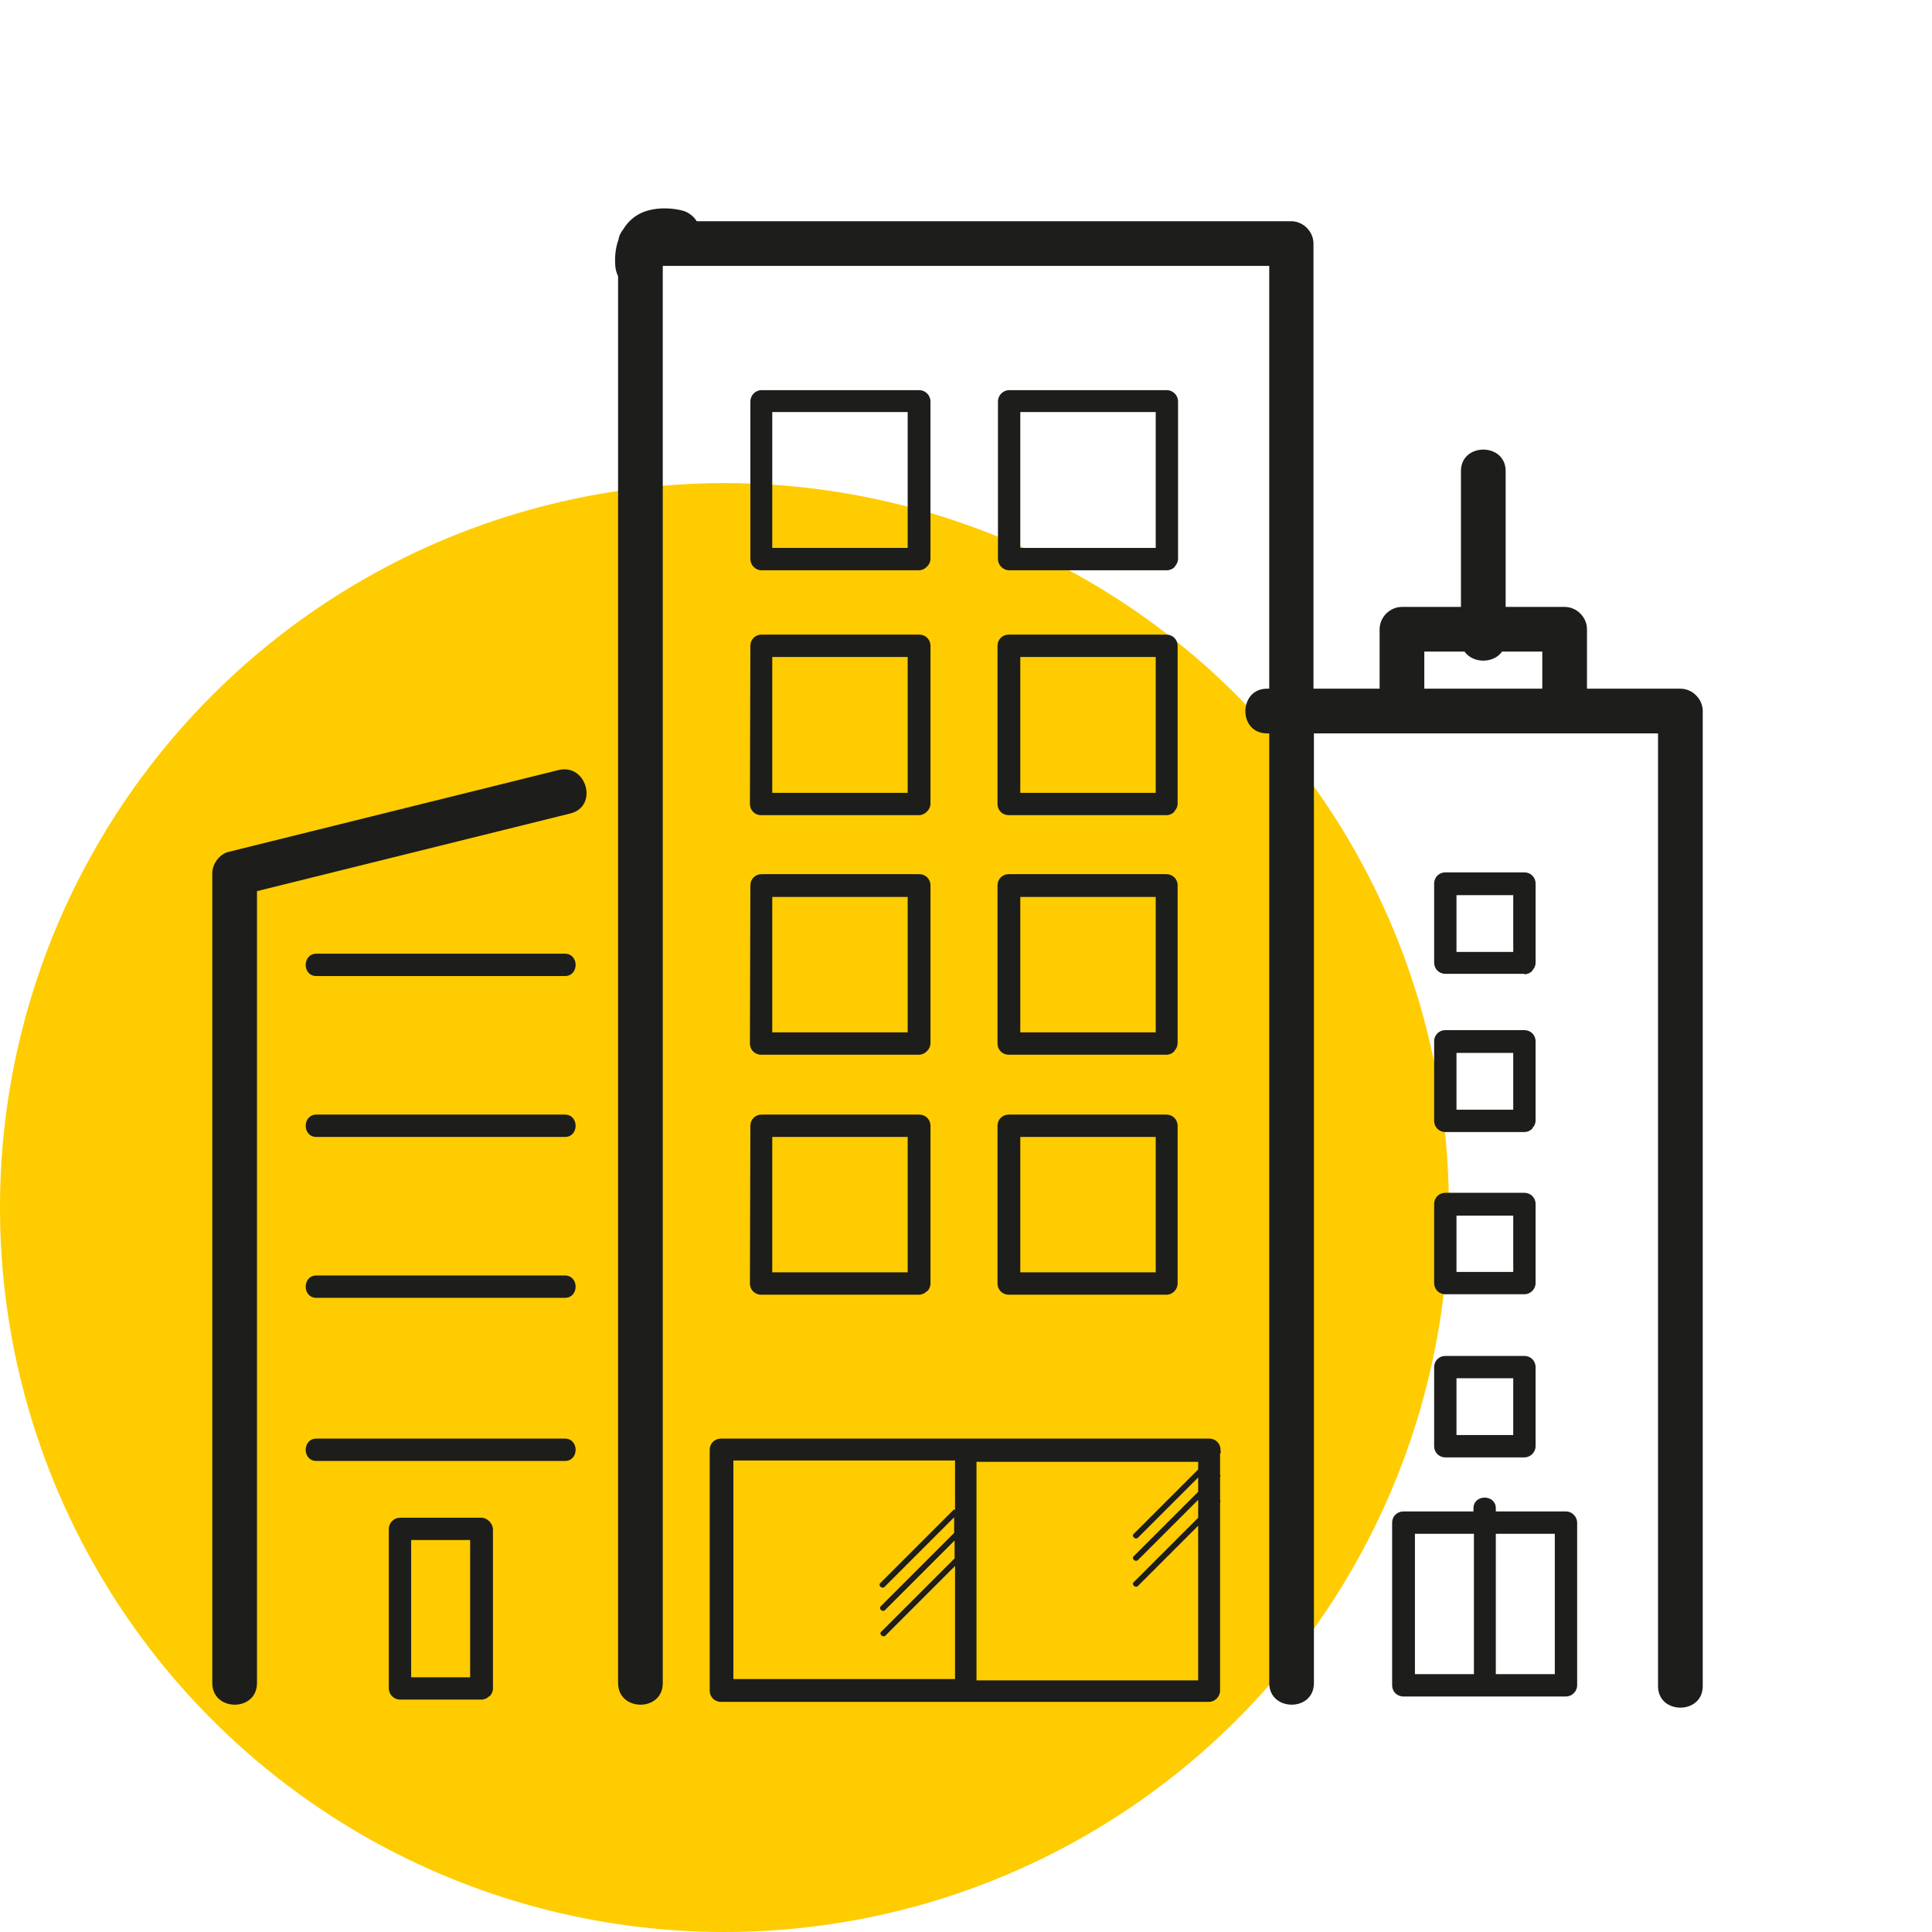 <svg version="1.1" id="pictogram" xmlns="http://www.w3.org/2000/svg" xmlns:xlink="http://www.w3.org/1999/xlink" x="0px" y="0px" viewBox="0 0 432.3 432.3" style="enable-background:new 0 0 432.3 432.3;" xml:space="preserve">
<style type="text/css">
	.st0{fill:#FECC01;}
	.st1{fill:none;}
	.st2{fill:#1D1D1B;}
</style>
<g>
	<circle class="st0" cx="162.1" cy="270.2" r="162.1"/>
	<rect x="0" y="-0.3" class="st1" width="432.3" height="432.3"/>
	<g>
		<path class="st2" d="M273.1,324.6v-0.2c0-1.4-1.1-2.5-2.5-2.5H161.3c-1.4,0-2.5,1.1-2.5,2.5v53.9c0,1.4,1.1,2.5,2.5,2.5h109.2    c0.7,0,1.3-0.3,1.7-0.7c0,0,0.1,0,0.1-0.1c0,0,0,0,0,0c0.4-0.4,0.7-1,0.7-1.7v-42.1c0.1-0.2,0.1-0.4,0-0.6v-5.1    c0.1-0.2,0.1-0.4,0-0.6v-4.6C273.2,325,273.2,324.8,273.1,324.6L273.1,324.6z M268.1,333.8c-4.8,4.8-9.6,9.6-14.4,14.4    c-0.6,0.5,0.3,1.4,0.9,0.9c4.5-4.5,9-9,13.5-13.5v4c-4.8,4.8-9.6,9.6-14.4,14.4c-0.6,0.5,0.3,1.4,0.9,0.9l13.5-13.5v34.6h-49.6    v-48.9h49.6v1.7c-4.8,4.8-9.6,9.6-14.4,14.4c-0.6,0.5,0.3,1.4,0.9,0.9c4.5-4.5,9-9,13.5-13.5V333.8L268.1,333.8z M213.4,337.8    L197,354.2c-0.6,0.5,0.3,1.4,0.9,0.9c5.2-5.2,10.4-10.4,15.6-15.6v3.5c-5.5,5.5-10.9,10.9-16.4,16.4c-0.6,0.5,0.3,1.4,0.9,0.9    c5.2-5.2,10.4-10.4,15.6-15.6v4c-5.5,5.5-10.9,10.9-16.4,16.4c-0.6,0.5,0.3,1.4,0.9,0.9c5.2-5.2,10.4-10.4,15.6-15.6v25.3h-49.6    v-48.9h49.6V337.8L213.4,337.8z"/>
		<path class="st2" d="M125,172.3c-24.6,6.1-49.2,12.2-73.8,18.3c-2.1,0.5-3.7,2.7-3.7,4.8c0,20.4,0,40.7,0,61.1c0,32.5,0,65,0,97.5    v22.6c0,6.4,10,6.5,10,0c0-20.4,0-40.7,0-61.1c0-32.5,0-65,0-97.5c0-6.2,0-12.4,0-18.6c23.4-5.8,46.8-11.6,70.2-17.4    C133.9,180.4,131.3,170.8,125,172.3L125,172.3z"/>
		<path class="st2" d="M376,154.1h-20.9v-13.3c0-2.7-2.3-5-5-5h-13.2v-30.4c0-6.4-10-6.4-10,0v30.4h-13.2c-2.7,0-5,2.3-5,5v13.3    h-14.8V54.5c0-2.7-2.3-5-5-5h-133c-0.6-1-1.7-1.9-2.9-2.3c-2.5-0.7-5.5-0.8-8-0.1c-2.6,0.7-4.4,2.3-5.6,4.3    c-0.5,0.6-0.9,1.4-1,2.2c-0.7,1.9-0.9,4-0.7,6.2c0.1,0.7,0.3,1.4,0.6,2v314.8c0,6.4,10,6.5,10,0V59.5h135.7v94.6h-0.5    c-6.4,0-6.5,10,0,10h0.5v212.5c0,6.4,10,6.5,10,0V164.1H371v213.2c0,6.4,10,6.4,10,0V159.1C381,156.4,378.7,154.1,376,154.1    L376,154.1z M318.7,145.8h9c1.9,2.7,6.5,2.7,8.4,0h9v8.3h-26.4L318.7,145.8L318.7,145.8z"/>
		<path class="st2" d="M350.4,338.2h-15.7v-0.7c0-3.2-5-3.2-5,0v0.7h-15.7c-1.4,0-2.5,1.1-2.5,2.5v36.4c0,1.4,1.1,2.5,2.5,2.5h36.4    c0.7,0,1.3-0.3,1.7-0.7c0,0,0.1,0,0.1-0.1c0,0,0,0,0,0c0.4-0.4,0.7-1,0.7-1.7v-36.4C352.9,339.4,351.8,338.2,350.4,338.2    L350.4,338.2z M347.9,343.2v31.4h-13.2v-31.4L347.9,343.2L347.9,343.2z M329.8,374.6h-13.2v-31.4h13.2V374.6z"/>
		<path class="st2" d="M107.7,339.6H89.5c-1.3,0-2.5,1.1-2.5,2.5v35.7c0,1.4,1.2,2.5,2.5,2.5h18.2c0.7,0,1.3-0.3,1.7-0.7    c0,0,0.1,0,0.1-0.1c0,0,0,0,0.1,0c0.4-0.4,0.7-1,0.7-1.7v-35.7C110.2,340.8,109,339.6,107.7,339.6L107.7,339.6z M105.2,375.3H92    v-30.7h13.2V375.3z"/>
		<path class="st2" d="M126.4,321.9H70.8c-3.2,0-3.2,5,0,5h55.6C129.6,326.9,129.6,321.9,126.4,321.9z"/>
		<path class="st2" d="M126.4,285.4H70.8c-3.2,0-3.2,5,0,5h55.6C129.6,290.4,129.6,285.4,126.4,285.4z"/>
		<path class="st2" d="M126.4,249.4H70.8c-3.2,0-3.2,5,0,5h55.6C129.6,254.4,129.6,249.4,126.4,249.4z"/>
		<path class="st2" d="M126.4,213.4H70.8c-3.2,0-3.2,5,0,5h55.6C129.6,218.4,129.6,213.4,126.4,213.4z"/>
		<path class="st2" d="M167.8,287.2c0,1.4,1.1,2.5,2.5,2.5h35.3c0.7,0,1.3-0.3,1.7-0.7c0,0,0.1,0,0.1-0.1c0,0,0,0,0.1,0    c0.4-0.4,0.7-1,0.7-1.7v-35.3c0-1.4-1.1-2.5-2.5-2.5h-35.3c-1.4,0-2.5,1.1-2.5,2.5L167.8,287.2L167.8,287.2z M203.1,284.7h-30.3    v-30.3h30.3V284.7z"/>
		<path class="st2" d="M223.2,287.2c0,1.4,1.1,2.5,2.5,2.5h35.3c0.7,0,1.3-0.3,1.7-0.7c0,0,0.1,0,0.1-0.1c0,0,0,0,0,0    c0.4-0.4,0.7-1,0.7-1.7v-35.3c0-1.4-1.1-2.5-2.5-2.5h-35.3c-1.4,0-2.5,1.1-2.5,2.5L223.2,287.2L223.2,287.2z M258.6,284.7h-30.3    v-30.3h30.3V284.7z"/>
		<path class="st2" d="M320.9,323.6c0,1.4,1.1,2.5,2.5,2.5h17.7c0.7,0,1.3-0.3,1.7-0.7c0,0,0.1,0,0.1-0.1c0,0,0,0,0,0    c0.4-0.4,0.7-1,0.7-1.7v-17.7c0-1.4-1.1-2.5-2.5-2.5h-17.7c-1.4,0-2.5,1.1-2.5,2.5L320.9,323.6L320.9,323.6z M338.6,321.1h-12.7    v-12.7h12.7V321.1z"/>
		<path class="st2" d="M320.9,287.1c0,1.4,1.1,2.5,2.5,2.5h17.7c0.7,0,1.3-0.3,1.7-0.7c0,0,0.1,0,0.1-0.1c0,0,0,0,0,0    c0.4-0.4,0.7-1,0.7-1.7v-17.7c0-1.4-1.1-2.5-2.5-2.5h-17.7c-1.4,0-2.5,1.1-2.5,2.5L320.9,287.1L320.9,287.1z M338.6,284.6h-12.7    V272h12.7V284.6z"/>
		<path class="st2" d="M320.9,250.8c0,1.4,1.1,2.5,2.5,2.5h17.7c0.7,0,1.3-0.3,1.7-0.7c0,0,0.1-0.1,0.1-0.1c0,0,0,0,0-0.1    c0.4-0.4,0.7-1,0.7-1.7v-17.7c0-1.4-1.1-2.5-2.5-2.5h-17.7c-1.4,0-2.5,1.1-2.5,2.5L320.9,250.8L320.9,250.8z M338.6,248.3h-12.7    v-12.7h12.7V248.3z"/>
		<path class="st2" d="M341.1,218c0.7,0,1.3-0.3,1.7-0.7c0,0,0.1-0.1,0.1-0.1c0,0,0,0,0-0.1c0.4-0.4,0.7-1,0.7-1.7v-17.7    c0-1.4-1.1-2.5-2.5-2.5h-17.7c-1.4,0-2.5,1.1-2.5,2.5v17.7c0,1.4,1.1,2.5,2.5,2.5H341.1L341.1,218z M338.6,213h-12.7v-12.7h12.7    V213z"/>
		<path class="st2" d="M167.8,233.5c0,1.4,1.1,2.5,2.5,2.5h35.3c0.7,0,1.3-0.3,1.7-0.7c0,0,0.1-0.1,0.1-0.1c0,0,0,0,0.1-0.1    c0.4-0.4,0.7-1,0.7-1.7v-35.3c0-1.4-1.1-2.5-2.5-2.5h-35.3c-1.4,0-2.5,1.1-2.5,2.5L167.8,233.5L167.8,233.5z M203.1,231h-30.3    v-30.3h30.3V231L203.1,231z"/>
		<path class="st2" d="M223.2,233.5c0,1.4,1.1,2.5,2.5,2.5h35.3c0.7,0,1.3-0.3,1.7-0.7c0,0,0.1-0.1,0.1-0.1c0,0,0,0,0-0.1    c0.4-0.4,0.7-1,0.7-1.7v-35.3c0-1.4-1.1-2.5-2.5-2.5h-35.3c-1.4,0-2.5,1.1-2.5,2.5L223.2,233.5L223.2,233.5z M258.6,231h-30.3    v-30.3h30.3V231L258.6,231z"/>
		<path class="st2" d="M167.8,179.9c0,1.4,1.1,2.5,2.5,2.5h35.3c0.7,0,1.3-0.3,1.7-0.7c0,0,0.1-0.1,0.1-0.1c0,0,0,0,0.1-0.1    c0.4-0.4,0.7-1,0.7-1.7v-35.3c0-1.4-1.1-2.5-2.5-2.5h-35.3c-1.4,0-2.5,1.1-2.5,2.5L167.8,179.9L167.8,179.9z M203.1,177.4h-30.3    V147h30.3V177.4z"/>
		<path class="st2" d="M223.2,179.9c0,1.4,1.1,2.5,2.5,2.5h35.3c0.7,0,1.3-0.3,1.7-0.7c0,0,0.1-0.1,0.1-0.1c0,0,0,0,0-0.1    c0.4-0.4,0.7-1,0.7-1.7v-35.3c0-1.4-1.1-2.5-2.5-2.5h-35.3c-1.4,0-2.5,1.1-2.5,2.5L223.2,179.9L223.2,179.9z M258.6,177.4h-30.3    V147h30.3V177.4z"/>
		<path class="st2" d="M205.6,127.6c0.7,0,1.3-0.3,1.7-0.7c0,0,0.1-0.1,0.1-0.1c0,0,0,0,0.1-0.1c0.4-0.4,0.7-1,0.7-1.7V89.8    c0-1.3-1.1-2.5-2.5-2.5h-35.3c-1.4,0-2.5,1.2-2.5,2.5v35.3c0,1.3,1.1,2.5,2.5,2.5H205.6z M203.1,122.6h-30.3V92.2h30.3V122.6z"/>
		<path class="st2" d="M261.1,127.6c0.7,0,1.3-0.3,1.7-0.7c0,0,0.1-0.1,0.1-0.1c0,0,0,0,0-0.1c0.4-0.4,0.7-1,0.7-1.7V89.8    c0-1.3-1.1-2.5-2.5-2.5h-35.3c-1.4,0-2.5,1.2-2.5,2.5v35.3c0,1.3,1.1,2.5,2.5,2.5H261.1L261.1,127.6z M258.6,122.6h-30.3V92.2    h30.3V122.6z"/>
	</g>
</g>
</svg>